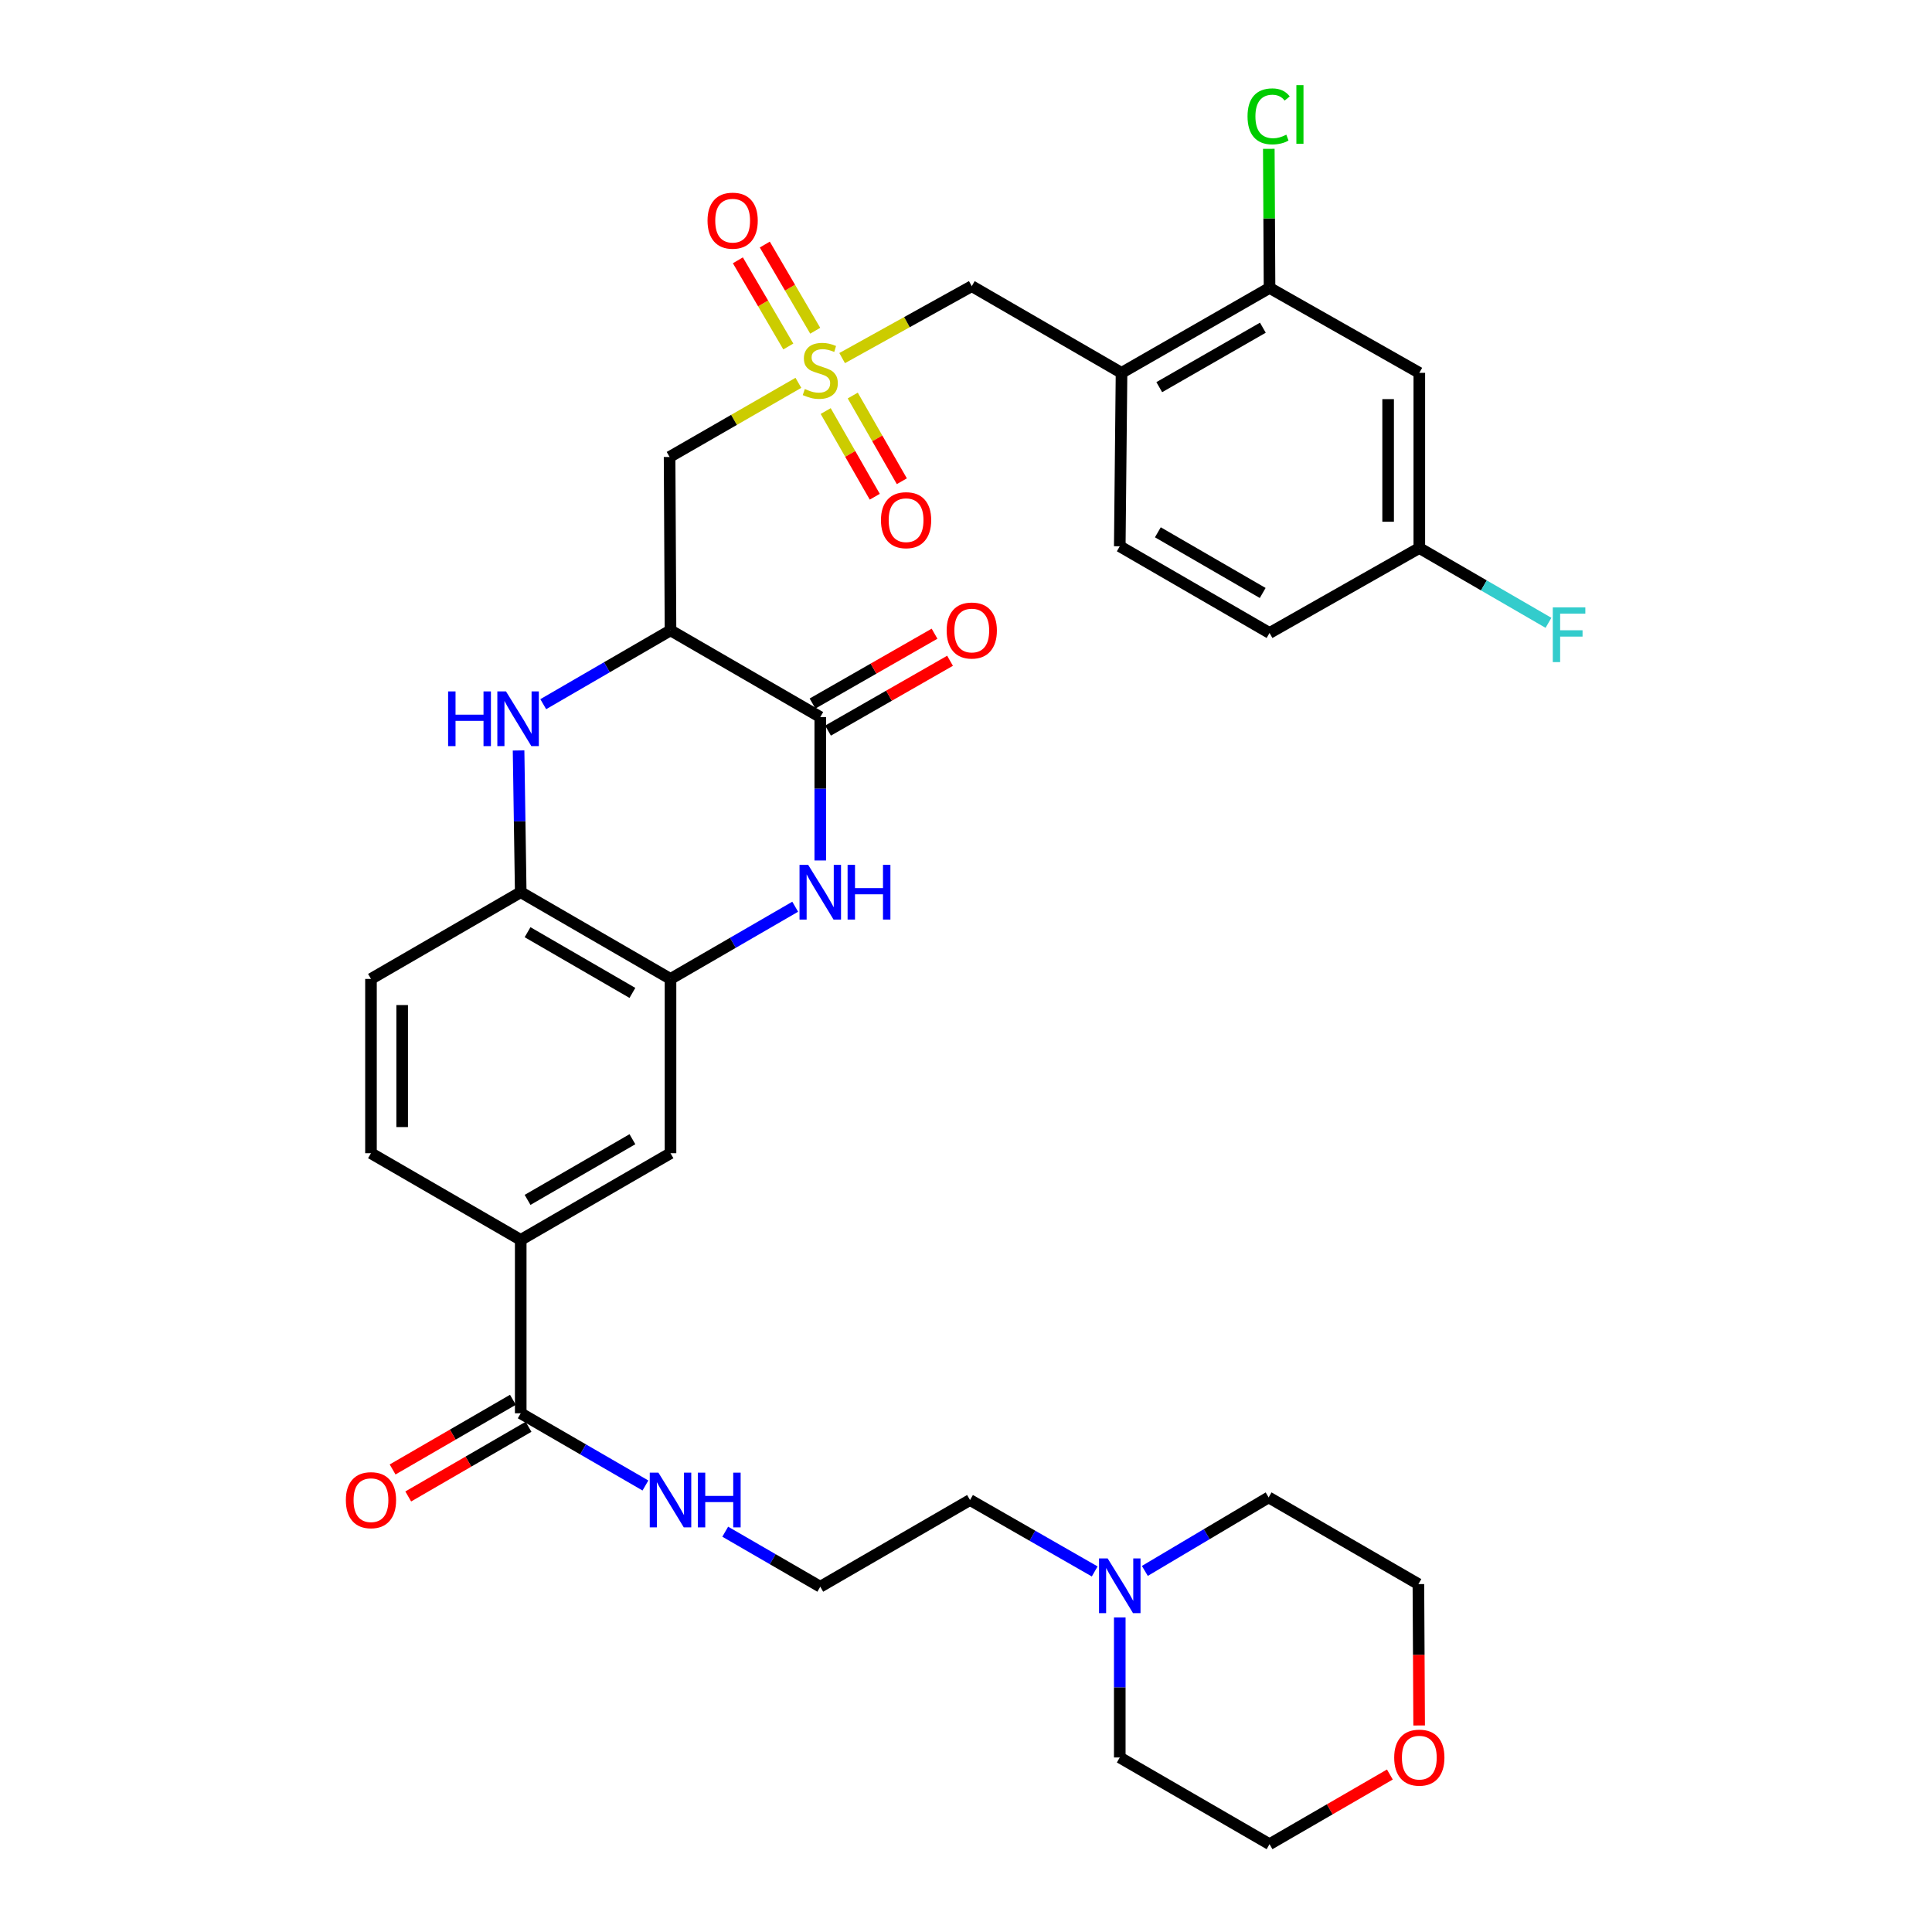 <?xml version='1.0' encoding='iso-8859-1'?>
<svg version='1.1' baseProfile='full'
              xmlns='http://www.w3.org/2000/svg'
                      xmlns:rdkit='http://www.rdkit.org/xml'
                      xmlns:xlink='http://www.w3.org/1999/xlink'
                  xml:space='preserve'
width='1000px' height='1000px' viewBox='0 0 1000 1000'>
<!-- END OF HEADER -->
<rect style='opacity:1.0;fill:#FFFFFF;stroke:none' width='1000' height='1000' x='0' y='0'> </rect>
<path class='bond-4' d='M 413.242,198.153 L 379.91,217.338' style='fill:none;fill-rule:evenodd;stroke:#CCCC00;stroke-width:6px;stroke-linecap:butt;stroke-linejoin:miter;stroke-opacity:1' />
<path class='bond-4' d='M 379.91,217.338 L 346.578,236.522' style='fill:none;fill-rule:evenodd;stroke:#000000;stroke-width:6px;stroke-linecap:butt;stroke-linejoin:miter;stroke-opacity:1' />
<path class='bond-9' d='M 435.894,185.349 L 469.441,166.732' style='fill:none;fill-rule:evenodd;stroke:#CCCC00;stroke-width:6px;stroke-linecap:butt;stroke-linejoin:miter;stroke-opacity:1' />
<path class='bond-9' d='M 469.441,166.732 L 502.987,148.115' style='fill:none;fill-rule:evenodd;stroke:#000000;stroke-width:6px;stroke-linecap:butt;stroke-linejoin:miter;stroke-opacity:1' />
<path class='bond-15' d='M 421.961,171.19 L 408.909,148.888' style='fill:none;fill-rule:evenodd;stroke:#CCCC00;stroke-width:6px;stroke-linecap:butt;stroke-linejoin:miter;stroke-opacity:1' />
<path class='bond-15' d='M 408.909,148.888 L 395.857,126.586' style='fill:none;fill-rule:evenodd;stroke:#FF0000;stroke-width:6px;stroke-linecap:butt;stroke-linejoin:miter;stroke-opacity:1' />
<path class='bond-15' d='M 408.028,179.345 L 394.976,157.042' style='fill:none;fill-rule:evenodd;stroke:#CCCC00;stroke-width:6px;stroke-linecap:butt;stroke-linejoin:miter;stroke-opacity:1' />
<path class='bond-15' d='M 394.976,157.042 L 381.924,134.74' style='fill:none;fill-rule:evenodd;stroke:#FF0000;stroke-width:6px;stroke-linecap:butt;stroke-linejoin:miter;stroke-opacity:1' />
<path class='bond-16' d='M 427.372,212.759 L 440.077,234.935' style='fill:none;fill-rule:evenodd;stroke:#CCCC00;stroke-width:6px;stroke-linecap:butt;stroke-linejoin:miter;stroke-opacity:1' />
<path class='bond-16' d='M 440.077,234.935 L 452.781,257.112' style='fill:none;fill-rule:evenodd;stroke:#FF0000;stroke-width:6px;stroke-linecap:butt;stroke-linejoin:miter;stroke-opacity:1' />
<path class='bond-16' d='M 441.38,204.734 L 454.085,226.91' style='fill:none;fill-rule:evenodd;stroke:#CCCC00;stroke-width:6px;stroke-linecap:butt;stroke-linejoin:miter;stroke-opacity:1' />
<path class='bond-16' d='M 454.085,226.91 L 466.789,249.087' style='fill:none;fill-rule:evenodd;stroke:#FF0000;stroke-width:6px;stroke-linecap:butt;stroke-linejoin:miter;stroke-opacity:1' />
<path class='bond-0' d='M 347.054,326.274 L 346.578,236.522' style='fill:none;fill-rule:evenodd;stroke:#000000;stroke-width:6px;stroke-linecap:butt;stroke-linejoin:miter;stroke-opacity:1' />
<path class='bond-1' d='M 347.054,326.274 L 424.572,371.154' style='fill:none;fill-rule:evenodd;stroke:#000000;stroke-width:6px;stroke-linecap:butt;stroke-linejoin:miter;stroke-opacity:1' />
<path class='bond-3' d='M 347.054,326.274 L 314.119,345.377' style='fill:none;fill-rule:evenodd;stroke:#000000;stroke-width:6px;stroke-linecap:butt;stroke-linejoin:miter;stroke-opacity:1' />
<path class='bond-3' d='M 314.119,345.377 L 281.183,364.481' style='fill:none;fill-rule:evenodd;stroke:#0000FF;stroke-width:6px;stroke-linecap:butt;stroke-linejoin:miter;stroke-opacity:1' />
<path class='bond-2' d='M 424.572,371.154 L 424.572,408.265' style='fill:none;fill-rule:evenodd;stroke:#000000;stroke-width:6px;stroke-linecap:butt;stroke-linejoin:miter;stroke-opacity:1' />
<path class='bond-2' d='M 424.572,408.265 L 424.572,445.377' style='fill:none;fill-rule:evenodd;stroke:#0000FF;stroke-width:6px;stroke-linecap:butt;stroke-linejoin:miter;stroke-opacity:1' />
<path class='bond-17' d='M 428.582,378.16 L 460.16,360.086' style='fill:none;fill-rule:evenodd;stroke:#000000;stroke-width:6px;stroke-linecap:butt;stroke-linejoin:miter;stroke-opacity:1' />
<path class='bond-17' d='M 460.16,360.086 L 491.738,342.013' style='fill:none;fill-rule:evenodd;stroke:#FF0000;stroke-width:6px;stroke-linecap:butt;stroke-linejoin:miter;stroke-opacity:1' />
<path class='bond-17' d='M 420.562,364.148 L 452.141,346.075' style='fill:none;fill-rule:evenodd;stroke:#000000;stroke-width:6px;stroke-linecap:butt;stroke-linejoin:miter;stroke-opacity:1' />
<path class='bond-17' d='M 452.141,346.075 L 483.719,328.001' style='fill:none;fill-rule:evenodd;stroke:#FF0000;stroke-width:6px;stroke-linecap:butt;stroke-linejoin:miter;stroke-opacity:1' />
<path class='bond-35' d='M 411.593,469.319 L 379.323,488.006' style='fill:none;fill-rule:evenodd;stroke:#0000FF;stroke-width:6px;stroke-linecap:butt;stroke-linejoin:miter;stroke-opacity:1' />
<path class='bond-35' d='M 379.323,488.006 L 347.054,506.692' style='fill:none;fill-rule:evenodd;stroke:#000000;stroke-width:6px;stroke-linecap:butt;stroke-linejoin:miter;stroke-opacity:1' />
<path class='bond-6' d='M 268.412,388.438 L 268.97,425.12' style='fill:none;fill-rule:evenodd;stroke:#0000FF;stroke-width:6px;stroke-linecap:butt;stroke-linejoin:miter;stroke-opacity:1' />
<path class='bond-6' d='M 268.97,425.12 L 269.527,461.803' style='fill:none;fill-rule:evenodd;stroke:#000000;stroke-width:6px;stroke-linecap:butt;stroke-linejoin:miter;stroke-opacity:1' />
<path class='bond-5' d='M 347.054,506.692 L 269.527,461.803' style='fill:none;fill-rule:evenodd;stroke:#000000;stroke-width:6px;stroke-linecap:butt;stroke-linejoin:miter;stroke-opacity:1' />
<path class='bond-5' d='M 327.335,513.93 L 273.066,482.507' style='fill:none;fill-rule:evenodd;stroke:#000000;stroke-width:6px;stroke-linecap:butt;stroke-linejoin:miter;stroke-opacity:1' />
<path class='bond-12' d='M 347.054,506.692 L 347.054,596.901' style='fill:none;fill-rule:evenodd;stroke:#000000;stroke-width:6px;stroke-linecap:butt;stroke-linejoin:miter;stroke-opacity:1' />
<path class='bond-19' d='M 269.527,461.803 L 192.017,506.692' style='fill:none;fill-rule:evenodd;stroke:#000000;stroke-width:6px;stroke-linecap:butt;stroke-linejoin:miter;stroke-opacity:1' />
<path class='bond-7' d='M 580.505,192.987 L 502.987,148.115' style='fill:none;fill-rule:evenodd;stroke:#000000;stroke-width:6px;stroke-linecap:butt;stroke-linejoin:miter;stroke-opacity:1' />
<path class='bond-11' d='M 580.505,192.987 L 657.109,149.021' style='fill:none;fill-rule:evenodd;stroke:#000000;stroke-width:6px;stroke-linecap:butt;stroke-linejoin:miter;stroke-opacity:1' />
<path class='bond-11' d='M 600.032,200.394 L 653.655,169.618' style='fill:none;fill-rule:evenodd;stroke:#000000;stroke-width:6px;stroke-linecap:butt;stroke-linejoin:miter;stroke-opacity:1' />
<path class='bond-20' d='M 580.505,192.987 L 579.591,282.757' style='fill:none;fill-rule:evenodd;stroke:#000000;stroke-width:6px;stroke-linecap:butt;stroke-linejoin:miter;stroke-opacity:1' />
<path class='bond-8' d='M 269.527,731.516 L 269.527,641.764' style='fill:none;fill-rule:evenodd;stroke:#000000;stroke-width:6px;stroke-linecap:butt;stroke-linejoin:miter;stroke-opacity:1' />
<path class='bond-18' d='M 265.481,724.531 L 234.346,742.562' style='fill:none;fill-rule:evenodd;stroke:#000000;stroke-width:6px;stroke-linecap:butt;stroke-linejoin:miter;stroke-opacity:1' />
<path class='bond-18' d='M 234.346,742.562 L 203.211,760.594' style='fill:none;fill-rule:evenodd;stroke:#FF0000;stroke-width:6px;stroke-linecap:butt;stroke-linejoin:miter;stroke-opacity:1' />
<path class='bond-18' d='M 273.572,738.501 L 242.437,756.533' style='fill:none;fill-rule:evenodd;stroke:#000000;stroke-width:6px;stroke-linecap:butt;stroke-linejoin:miter;stroke-opacity:1' />
<path class='bond-18' d='M 242.437,756.533 L 211.302,774.564' style='fill:none;fill-rule:evenodd;stroke:#FF0000;stroke-width:6px;stroke-linecap:butt;stroke-linejoin:miter;stroke-opacity:1' />
<path class='bond-22' d='M 269.527,731.516 L 301.8,750.203' style='fill:none;fill-rule:evenodd;stroke:#000000;stroke-width:6px;stroke-linecap:butt;stroke-linejoin:miter;stroke-opacity:1' />
<path class='bond-22' d='M 301.8,750.203 L 334.074,768.89' style='fill:none;fill-rule:evenodd;stroke:#0000FF;stroke-width:6px;stroke-linecap:butt;stroke-linejoin:miter;stroke-opacity:1' />
<path class='bond-10' d='M 269.527,641.764 L 192.017,596.901' style='fill:none;fill-rule:evenodd;stroke:#000000;stroke-width:6px;stroke-linecap:butt;stroke-linejoin:miter;stroke-opacity:1' />
<path class='bond-36' d='M 269.527,641.764 L 347.054,596.901' style='fill:none;fill-rule:evenodd;stroke:#000000;stroke-width:6px;stroke-linecap:butt;stroke-linejoin:miter;stroke-opacity:1' />
<path class='bond-36' d='M 273.07,621.061 L 327.339,589.658' style='fill:none;fill-rule:evenodd;stroke:#000000;stroke-width:6px;stroke-linecap:butt;stroke-linejoin:miter;stroke-opacity:1' />
<path class='bond-13' d='M 657.109,149.021 L 734.636,192.987' style='fill:none;fill-rule:evenodd;stroke:#000000;stroke-width:6px;stroke-linecap:butt;stroke-linejoin:miter;stroke-opacity:1' />
<path class='bond-25' d='M 657.109,149.021 L 656.922,113.028' style='fill:none;fill-rule:evenodd;stroke:#000000;stroke-width:6px;stroke-linecap:butt;stroke-linejoin:miter;stroke-opacity:1' />
<path class='bond-25' d='M 656.922,113.028 L 656.735,77.036' style='fill:none;fill-rule:evenodd;stroke:#00CC00;stroke-width:6px;stroke-linecap:butt;stroke-linejoin:miter;stroke-opacity:1' />
<path class='bond-34' d='M 734.636,192.987 L 734.636,283.653' style='fill:none;fill-rule:evenodd;stroke:#000000;stroke-width:6px;stroke-linecap:butt;stroke-linejoin:miter;stroke-opacity:1' />
<path class='bond-34' d='M 718.492,206.587 L 718.492,270.053' style='fill:none;fill-rule:evenodd;stroke:#000000;stroke-width:6px;stroke-linecap:butt;stroke-linejoin:miter;stroke-opacity:1' />
<path class='bond-14' d='M 566.617,813.378 L 534.349,794.891' style='fill:none;fill-rule:evenodd;stroke:#0000FF;stroke-width:6px;stroke-linecap:butt;stroke-linejoin:miter;stroke-opacity:1' />
<path class='bond-14' d='M 534.349,794.891 L 502.081,776.405' style='fill:none;fill-rule:evenodd;stroke:#000000;stroke-width:6px;stroke-linecap:butt;stroke-linejoin:miter;stroke-opacity:1' />
<path class='bond-30' d='M 579.591,837.191 L 579.591,873.428' style='fill:none;fill-rule:evenodd;stroke:#0000FF;stroke-width:6px;stroke-linecap:butt;stroke-linejoin:miter;stroke-opacity:1' />
<path class='bond-30' d='M 579.591,873.428 L 579.591,909.665' style='fill:none;fill-rule:evenodd;stroke:#000000;stroke-width:6px;stroke-linecap:butt;stroke-linejoin:miter;stroke-opacity:1' />
<path class='bond-31' d='M 592.571,813.101 L 624.607,794.076' style='fill:none;fill-rule:evenodd;stroke:#0000FF;stroke-width:6px;stroke-linecap:butt;stroke-linejoin:miter;stroke-opacity:1' />
<path class='bond-31' d='M 624.607,794.076 L 656.642,775.051' style='fill:none;fill-rule:evenodd;stroke:#000000;stroke-width:6px;stroke-linecap:butt;stroke-linejoin:miter;stroke-opacity:1' />
<path class='bond-21' d='M 192.017,506.692 L 192.017,596.901' style='fill:none;fill-rule:evenodd;stroke:#000000;stroke-width:6px;stroke-linecap:butt;stroke-linejoin:miter;stroke-opacity:1' />
<path class='bond-21' d='M 208.161,520.224 L 208.161,583.37' style='fill:none;fill-rule:evenodd;stroke:#000000;stroke-width:6px;stroke-linecap:butt;stroke-linejoin:miter;stroke-opacity:1' />
<path class='bond-26' d='M 579.591,282.757 L 657.109,327.628' style='fill:none;fill-rule:evenodd;stroke:#000000;stroke-width:6px;stroke-linecap:butt;stroke-linejoin:miter;stroke-opacity:1' />
<path class='bond-26' d='M 599.306,275.515 L 653.569,306.925' style='fill:none;fill-rule:evenodd;stroke:#000000;stroke-width:6px;stroke-linecap:butt;stroke-linejoin:miter;stroke-opacity:1' />
<path class='bond-28' d='M 375.379,792.804 L 399.976,807.045' style='fill:none;fill-rule:evenodd;stroke:#0000FF;stroke-width:6px;stroke-linecap:butt;stroke-linejoin:miter;stroke-opacity:1' />
<path class='bond-28' d='M 399.976,807.045 L 424.572,821.285' style='fill:none;fill-rule:evenodd;stroke:#000000;stroke-width:6px;stroke-linecap:butt;stroke-linejoin:miter;stroke-opacity:1' />
<path class='bond-23' d='M 734.548,893.102 L 734.355,856.516' style='fill:none;fill-rule:evenodd;stroke:#FF0000;stroke-width:6px;stroke-linecap:butt;stroke-linejoin:miter;stroke-opacity:1' />
<path class='bond-23' d='M 734.355,856.516 L 734.161,819.931' style='fill:none;fill-rule:evenodd;stroke:#000000;stroke-width:6px;stroke-linecap:butt;stroke-linejoin:miter;stroke-opacity:1' />
<path class='bond-37' d='M 719.397,918.487 L 688.253,936.516' style='fill:none;fill-rule:evenodd;stroke:#FF0000;stroke-width:6px;stroke-linecap:butt;stroke-linejoin:miter;stroke-opacity:1' />
<path class='bond-37' d='M 688.253,936.516 L 657.109,954.545' style='fill:none;fill-rule:evenodd;stroke:#000000;stroke-width:6px;stroke-linecap:butt;stroke-linejoin:miter;stroke-opacity:1' />
<path class='bond-24' d='M 734.636,283.653 L 657.109,327.628' style='fill:none;fill-rule:evenodd;stroke:#000000;stroke-width:6px;stroke-linecap:butt;stroke-linejoin:miter;stroke-opacity:1' />
<path class='bond-27' d='M 734.636,283.653 L 768.061,303.011' style='fill:none;fill-rule:evenodd;stroke:#000000;stroke-width:6px;stroke-linecap:butt;stroke-linejoin:miter;stroke-opacity:1' />
<path class='bond-27' d='M 768.061,303.011 L 801.486,322.37' style='fill:none;fill-rule:evenodd;stroke:#33CCCC;stroke-width:6px;stroke-linecap:butt;stroke-linejoin:miter;stroke-opacity:1' />
<path class='bond-29' d='M 424.572,821.285 L 502.081,776.405' style='fill:none;fill-rule:evenodd;stroke:#000000;stroke-width:6px;stroke-linecap:butt;stroke-linejoin:miter;stroke-opacity:1' />
<path class='bond-33' d='M 579.591,909.665 L 657.109,954.545' style='fill:none;fill-rule:evenodd;stroke:#000000;stroke-width:6px;stroke-linecap:butt;stroke-linejoin:miter;stroke-opacity:1' />
<path class='bond-32' d='M 656.642,775.051 L 734.161,819.931' style='fill:none;fill-rule:evenodd;stroke:#000000;stroke-width:6px;stroke-linecap:butt;stroke-linejoin:miter;stroke-opacity:1' />
<path  class='atom-0' d='M 416.572 201.352
Q 416.892 201.472, 418.212 202.032
Q 419.532 202.592, 420.972 202.952
Q 422.452 203.272, 423.892 203.272
Q 426.572 203.272, 428.132 201.992
Q 429.692 200.672, 429.692 198.392
Q 429.692 196.832, 428.892 195.872
Q 428.132 194.912, 426.932 194.392
Q 425.732 193.872, 423.732 193.272
Q 421.212 192.512, 419.692 191.792
Q 418.212 191.072, 417.132 189.552
Q 416.092 188.032, 416.092 185.472
Q 416.092 181.912, 418.492 179.712
Q 420.932 177.512, 425.732 177.512
Q 429.012 177.512, 432.732 179.072
L 431.812 182.152
Q 428.412 180.752, 425.852 180.752
Q 423.092 180.752, 421.572 181.912
Q 420.052 183.032, 420.092 184.992
Q 420.092 186.512, 420.852 187.432
Q 421.652 188.352, 422.772 188.872
Q 423.932 189.392, 425.852 189.992
Q 428.412 190.792, 429.932 191.592
Q 431.452 192.392, 432.532 194.032
Q 433.652 195.632, 433.652 198.392
Q 433.652 202.312, 431.012 204.432
Q 428.412 206.512, 424.052 206.512
Q 421.532 206.512, 419.612 205.952
Q 417.732 205.432, 415.492 204.512
L 416.572 201.352
' fill='#CCCC00'/>
<path  class='atom-3' d='M 418.312 447.643
L 427.592 462.643
Q 428.512 464.123, 429.992 466.803
Q 431.472 469.483, 431.552 469.643
L 431.552 447.643
L 435.312 447.643
L 435.312 475.963
L 431.432 475.963
L 421.472 459.563
Q 420.312 457.643, 419.072 455.443
Q 417.872 453.243, 417.512 452.563
L 417.512 475.963
L 413.832 475.963
L 413.832 447.643
L 418.312 447.643
' fill='#0000FF'/>
<path  class='atom-3' d='M 438.712 447.643
L 442.552 447.643
L 442.552 459.683
L 457.032 459.683
L 457.032 447.643
L 460.872 447.643
L 460.872 475.963
L 457.032 475.963
L 457.032 462.883
L 442.552 462.883
L 442.552 475.963
L 438.712 475.963
L 438.712 447.643
' fill='#0000FF'/>
<path  class='atom-4' d='M 231.943 357.873
L 235.783 357.873
L 235.783 369.913
L 250.263 369.913
L 250.263 357.873
L 254.103 357.873
L 254.103 386.193
L 250.263 386.193
L 250.263 373.113
L 235.783 373.113
L 235.783 386.193
L 231.943 386.193
L 231.943 357.873
' fill='#0000FF'/>
<path  class='atom-4' d='M 261.903 357.873
L 271.183 372.873
Q 272.103 374.353, 273.583 377.033
Q 275.063 379.713, 275.143 379.873
L 275.143 357.873
L 278.903 357.873
L 278.903 386.193
L 275.023 386.193
L 265.063 369.793
Q 263.903 367.873, 262.663 365.673
Q 261.463 363.473, 261.103 362.793
L 261.103 386.193
L 257.423 386.193
L 257.423 357.873
L 261.903 357.873
' fill='#0000FF'/>
<path  class='atom-15' d='M 573.331 806.65
L 582.611 821.65
Q 583.531 823.13, 585.011 825.81
Q 586.491 828.49, 586.571 828.65
L 586.571 806.65
L 590.331 806.65
L 590.331 834.97
L 586.451 834.97
L 576.491 818.57
Q 575.331 816.65, 574.091 814.45
Q 572.891 812.25, 572.531 811.57
L 572.531 834.97
L 568.851 834.97
L 568.851 806.65
L 573.331 806.65
' fill='#0000FF'/>
<path  class='atom-16' d='M 366.216 114.212
Q 366.216 107.412, 369.576 103.612
Q 372.936 99.812, 379.216 99.812
Q 385.496 99.812, 388.856 103.612
Q 392.216 107.412, 392.216 114.212
Q 392.216 121.092, 388.816 125.012
Q 385.416 128.892, 379.216 128.892
Q 372.976 128.892, 369.576 125.012
Q 366.216 121.132, 366.216 114.212
M 379.216 125.692
Q 383.536 125.692, 385.856 122.812
Q 388.216 119.892, 388.216 114.212
Q 388.216 108.652, 385.856 105.852
Q 383.536 103.012, 379.216 103.012
Q 374.896 103.012, 372.536 105.812
Q 370.216 108.612, 370.216 114.212
Q 370.216 119.932, 372.536 122.812
Q 374.896 125.692, 379.216 125.692
' fill='#FF0000'/>
<path  class='atom-17' d='M 455.986 269.24
Q 455.986 262.44, 459.346 258.64
Q 462.706 254.84, 468.986 254.84
Q 475.266 254.84, 478.626 258.64
Q 481.986 262.44, 481.986 269.24
Q 481.986 276.12, 478.586 280.04
Q 475.186 283.92, 468.986 283.92
Q 462.746 283.92, 459.346 280.04
Q 455.986 276.16, 455.986 269.24
M 468.986 280.72
Q 473.306 280.72, 475.626 277.84
Q 477.986 274.92, 477.986 269.24
Q 477.986 263.68, 475.626 260.88
Q 473.306 258.04, 468.986 258.04
Q 464.666 258.04, 462.306 260.84
Q 459.986 263.64, 459.986 269.24
Q 459.986 274.96, 462.306 277.84
Q 464.666 280.72, 468.986 280.72
' fill='#FF0000'/>
<path  class='atom-18' d='M 489.987 326.354
Q 489.987 319.554, 493.347 315.754
Q 496.707 311.954, 502.987 311.954
Q 509.267 311.954, 512.627 315.754
Q 515.987 319.554, 515.987 326.354
Q 515.987 333.234, 512.587 337.154
Q 509.187 341.034, 502.987 341.034
Q 496.747 341.034, 493.347 337.154
Q 489.987 333.274, 489.987 326.354
M 502.987 337.834
Q 507.307 337.834, 509.627 334.954
Q 511.987 332.034, 511.987 326.354
Q 511.987 320.794, 509.627 317.994
Q 507.307 315.154, 502.987 315.154
Q 498.667 315.154, 496.307 317.954
Q 493.987 320.754, 493.987 326.354
Q 493.987 332.074, 496.307 334.954
Q 498.667 337.834, 502.987 337.834
' fill='#FF0000'/>
<path  class='atom-19' d='M 179.017 776.485
Q 179.017 769.685, 182.377 765.885
Q 185.737 762.085, 192.017 762.085
Q 198.297 762.085, 201.657 765.885
Q 205.017 769.685, 205.017 776.485
Q 205.017 783.365, 201.617 787.285
Q 198.217 791.165, 192.017 791.165
Q 185.777 791.165, 182.377 787.285
Q 179.017 783.405, 179.017 776.485
M 192.017 787.965
Q 196.337 787.965, 198.657 785.085
Q 201.017 782.165, 201.017 776.485
Q 201.017 770.925, 198.657 768.125
Q 196.337 765.285, 192.017 765.285
Q 187.697 765.285, 185.337 768.085
Q 183.017 770.885, 183.017 776.485
Q 183.017 782.205, 185.337 785.085
Q 187.697 787.965, 192.017 787.965
' fill='#FF0000'/>
<path  class='atom-23' d='M 340.794 762.245
L 350.074 777.245
Q 350.994 778.725, 352.474 781.405
Q 353.954 784.085, 354.034 784.245
L 354.034 762.245
L 357.794 762.245
L 357.794 790.565
L 353.914 790.565
L 343.954 774.165
Q 342.794 772.245, 341.554 770.045
Q 340.354 767.845, 339.994 767.165
L 339.994 790.565
L 336.314 790.565
L 336.314 762.245
L 340.794 762.245
' fill='#0000FF'/>
<path  class='atom-23' d='M 361.194 762.245
L 365.034 762.245
L 365.034 774.285
L 379.514 774.285
L 379.514 762.245
L 383.354 762.245
L 383.354 790.565
L 379.514 790.565
L 379.514 777.485
L 365.034 777.485
L 365.034 790.565
L 361.194 790.565
L 361.194 762.245
' fill='#0000FF'/>
<path  class='atom-24' d='M 721.636 909.745
Q 721.636 902.945, 724.996 899.145
Q 728.356 895.345, 734.636 895.345
Q 740.916 895.345, 744.276 899.145
Q 747.636 902.945, 747.636 909.745
Q 747.636 916.625, 744.236 920.545
Q 740.836 924.425, 734.636 924.425
Q 728.396 924.425, 724.996 920.545
Q 721.636 916.665, 721.636 909.745
M 734.636 921.225
Q 738.956 921.225, 741.276 918.345
Q 743.636 915.425, 743.636 909.745
Q 743.636 904.185, 741.276 901.385
Q 738.956 898.545, 734.636 898.545
Q 730.316 898.545, 727.956 901.345
Q 725.636 904.145, 725.636 909.745
Q 725.636 915.465, 727.956 918.345
Q 730.316 921.225, 734.636 921.225
' fill='#FF0000'/>
<path  class='atom-26' d='M 645.722 60.231
Q 645.722 53.191, 649.002 49.511
Q 652.322 45.791, 658.602 45.791
Q 664.442 45.791, 667.562 49.911
L 664.922 52.071
Q 662.642 49.071, 658.602 49.071
Q 654.322 49.071, 652.042 51.951
Q 649.802 54.791, 649.802 60.231
Q 649.802 65.831, 652.122 68.711
Q 654.482 71.591, 659.042 71.591
Q 662.162 71.591, 665.802 69.711
L 666.922 72.711
Q 665.442 73.671, 663.202 74.231
Q 660.962 74.791, 658.482 74.791
Q 652.322 74.791, 649.002 71.031
Q 645.722 67.271, 645.722 60.231
' fill='#00CC00'/>
<path  class='atom-26' d='M 671.002 44.071
L 674.682 44.071
L 674.682 74.431
L 671.002 74.431
L 671.002 44.071
' fill='#00CC00'/>
<path  class='atom-28' d='M 803.725 314.383
L 820.565 314.383
L 820.565 317.623
L 807.525 317.623
L 807.525 326.223
L 819.125 326.223
L 819.125 329.503
L 807.525 329.503
L 807.525 342.703
L 803.725 342.703
L 803.725 314.383
' fill='#33CCCC'/>
</svg>
